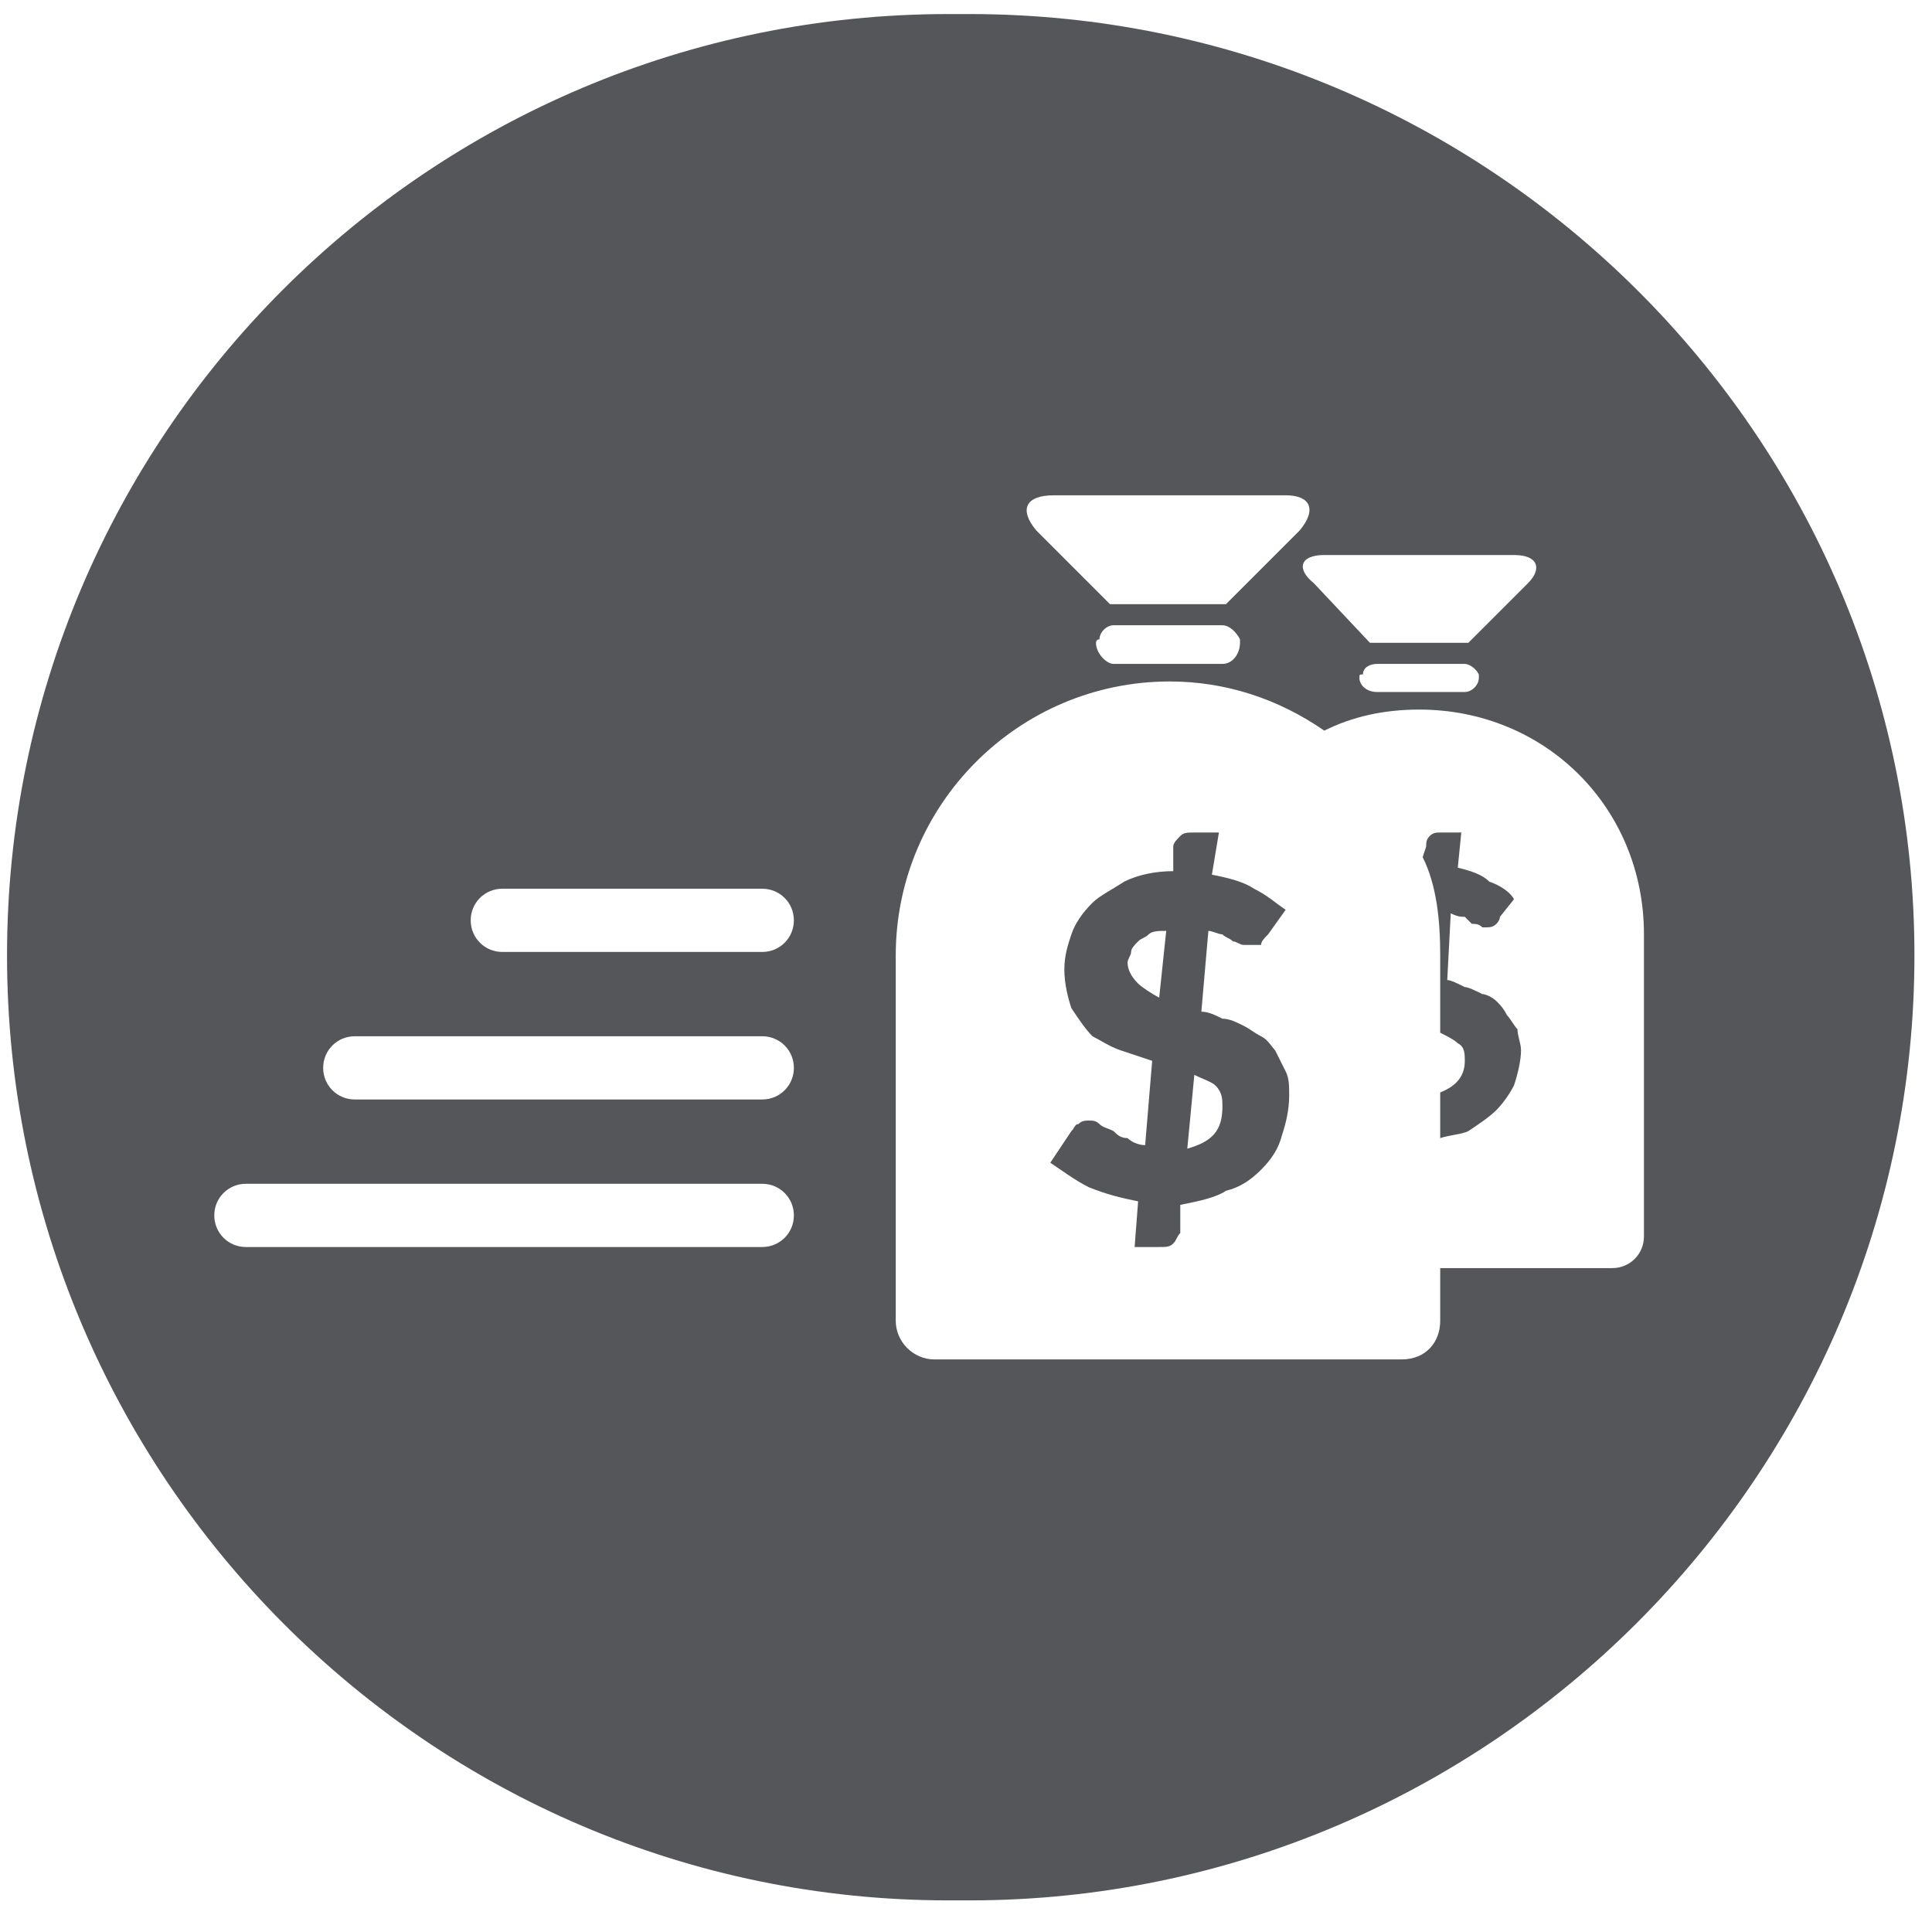 <?xml version="1.0" encoding="UTF-8"?> <svg xmlns="http://www.w3.org/2000/svg" width="55" height="55" viewBox="0 0 55 55"> <style>.a{fill:#55565A;}</style> <title> Group 2</title> <desc> Created with Sketch.</desc> <g fill="none"> <path d="M42.9 28.9C42.8 28.7 42.7 28.6 42.6 28.5 42.5 28.4 42.3 28.3 42.2 28.3 42 28.2 41.8 28.1 41.7 28.1 41.5 28 41.3 27.9 41.2 27.9L41.3 26C41.5 26.1 41.6 26.1 41.7 26.1 41.8 26.2 41.8 26.2 41.9 26.3 42 26.3 42.1 26.3 42.2 26.4 42.2 26.4 42.3 26.4 42.3 26.4 42.4 26.4 42.5 26.4 42.6 26.3 42.6 26.3 42.7 26.2 42.7 26.1L43.1 25.6C43 25.4 42.7 25.2 42.4 25.1 42.2 24.9 41.9 24.8 41.5 24.7L41.6 23.7 41 23.7C40.9 23.7 40.8 23.7 40.7 23.8 40.6 23.9 40.6 24 40.6 24.1L40.5 24.4C40.9 25.2 41 26.2 41 27.2L41 29.4C41.2 29.5 41.4 29.6 41.5 29.7 41.7 29.8 41.7 30 41.7 30.2 41.7 30.6 41.5 30.9 41 31.1L41 32.4C41.3 32.3 41.6 32.3 41.8 32.2 42.1 32 42.4 31.8 42.6 31.6 42.8 31.4 43 31.1 43.1 30.9 43.2 30.6 43.3 30.2 43.3 29.9 43.3 29.7 43.2 29.5 43.2 29.3 43.1 29.2 43 29 42.9 28.9" class="a"></path> <path d="M33.8 32.7L34 30.6C34.2 30.7 34.5 30.8 34.6 30.9 34.8 31.1 34.8 31.3 34.8 31.5 34.8 32.2 34.5 32.5 33.8 32.7ZM33 28.4C32.8 28.3 32.5 28.1 32.4 28 32.2 27.8 32.1 27.6 32.1 27.4 32.1 27.3 32.2 27.2 32.2 27.1 32.2 27 32.3 26.9 32.4 26.8 32.5 26.7 32.6 26.7 32.7 26.6 32.8 26.5 33 26.5 33.2 26.5L33 28.4ZM36.3 29.9C36.2 29.8 36.1 29.6 35.9 29.5 35.7 29.4 35.6 29.3 35.4 29.2 35.2 29.1 35 29 34.8 29 34.6 28.9 34.4 28.8 34.2 28.8L34.4 26.5C34.5 26.5 34.7 26.6 34.8 26.6 34.9 26.7 35 26.7 35.1 26.8 35.2 26.8 35.3 26.9 35.4 26.9 35.5 26.9 35.5 26.9 35.6 26.9 35.7 26.9 35.8 26.9 35.9 26.9 35.9 26.8 36 26.7 36.1 26.6L36.6 25.9C36.3 25.7 36.1 25.5 35.7 25.3 35.4 25.1 35 25 34.5 24.9L34.7 23.7 34 23.7C33.8 23.7 33.7 23.7 33.6 23.8 33.5 23.9 33.4 24 33.4 24.1L33.4 24.8C32.9 24.8 32.4 24.9 32 25.1 31.7 25.3 31.3 25.5 31.1 25.7 30.8 26 30.6 26.3 30.5 26.6 30.4 26.9 30.3 27.2 30.3 27.6 30.3 28 30.4 28.4 30.5 28.7 30.7 29 30.9 29.3 31.1 29.5 31.3 29.6 31.6 29.8 31.9 29.9 32.2 30 32.5 30.1 32.8 30.2L32.6 32.6C32.4 32.6 32.2 32.5 32.1 32.4 31.9 32.4 31.8 32.3 31.7 32.2 31.5 32.1 31.4 32.1 31.3 32 31.2 31.9 31.1 31.9 31 31.9 30.9 31.9 30.8 31.9 30.7 32 30.6 32 30.6 32.1 30.5 32.2L29.9 33.1C30.2 33.3 30.6 33.6 31 33.8 31.5 34 31.9 34.1 32.4 34.2L32.3 35.5 33 35.5C33.2 35.5 33.3 35.5 33.4 35.4 33.5 35.3 33.5 35.2 33.6 35.1L33.6 34.3C34.1 34.2 34.6 34.1 34.9 33.9 35.3 33.8 35.6 33.6 35.9 33.3 36.2 33 36.4 32.7 36.5 32.3 36.6 32 36.7 31.6 36.7 31.2 36.7 30.9 36.7 30.7 36.6 30.5 36.5 30.3 36.4 30.1 36.3 29.9Z" class="a"></path> <path d="M46.8 35.2C46.8 35.7 46.4 36.1 45.9 36.1L41 36.1 41 37.6C41 38.2 40.6 38.7 39.9 38.7L26.6 38.7C26 38.7 25.5 38.2 25.5 37.6L25.5 27.2C25.5 22.9 29 19.4 33.3 19.4 34.9 19.4 36.4 19.9 37.7 20.8 38.5 20.4 39.4 20.2 40.4 20.2 44 20.2 46.8 23 46.8 26.6L46.8 35.2ZM21.7 27.1L14.3 27.1C13.8 27.1 13.4 26.7 13.4 26.2 13.4 25.7 13.8 25.3 14.3 25.3L21.7 25.3C22.2 25.3 22.6 25.7 22.6 26.2 22.6 26.7 22.2 27.1 21.7 27.1ZM21.7 31.3L10.1 31.3C9.6 31.3 9.2 30.9 9.2 30.4 9.2 29.9 9.6 29.5 10.1 29.5L21.7 29.5C22.2 29.5 22.6 29.9 22.6 30.4 22.6 30.9 22.2 31.3 21.7 31.3ZM21.7 35.5L7 35.5C6.5 35.5 6.1 35.1 6.1 34.6 6.1 34.1 6.5 33.7 7 33.7L21.7 33.7C22.2 33.7 22.6 34.1 22.6 34.6 22.6 35.1 22.2 35.5 21.7 35.5ZM35.3 18.3C35.3 18.6 35.1 18.9 34.8 18.9L31.7 18.9C31.5 18.9 31.2 18.6 31.2 18.3 31.2 18.3 31.2 18.2 31.3 18.2 31.3 18 31.5 17.8 31.7 17.8L34.8 17.8C35 17.8 35.2 18 35.3 18.2 35.3 18.2 35.3 18.3 35.3 18.3ZM30 14.1L36.6 14.1C37.3 14.1 37.5 14.5 37 15.1L34.9 17.2 31.6 17.2 29.5 15.1C29 14.5 29.2 14.1 30 14.1ZM42.1 19.3C42.1 19.5 41.9 19.7 41.7 19.7L39.2 19.7C38.9 19.7 38.7 19.5 38.7 19.3 38.7 19.2 38.7 19.2 38.8 19.2 38.8 19 39 18.9 39.2 18.9L41.7 18.9C41.8 18.9 42 19 42.1 19.2 42.1 19.2 42.1 19.2 42.1 19.3ZM43.1 15.8C43.8 15.8 43.9 16.2 43.5 16.6L41.8 18.3 39 18.3 37.4 16.6C36.9 16.2 37 15.8 37.7 15.8L43.1 15.8ZM27.6 0.4L27 0.4C12.2 0.4 0.2 12.4 0.2 27.2 0.2 42 12.2 54.1 27 54.1L27.6 54.1C42.4 54.1 54.5 42 54.5 27.2 54.5 12.4 42.4 0.4 27.6 0.4Z" fill="#54565A"></path> </g> </svg> 
